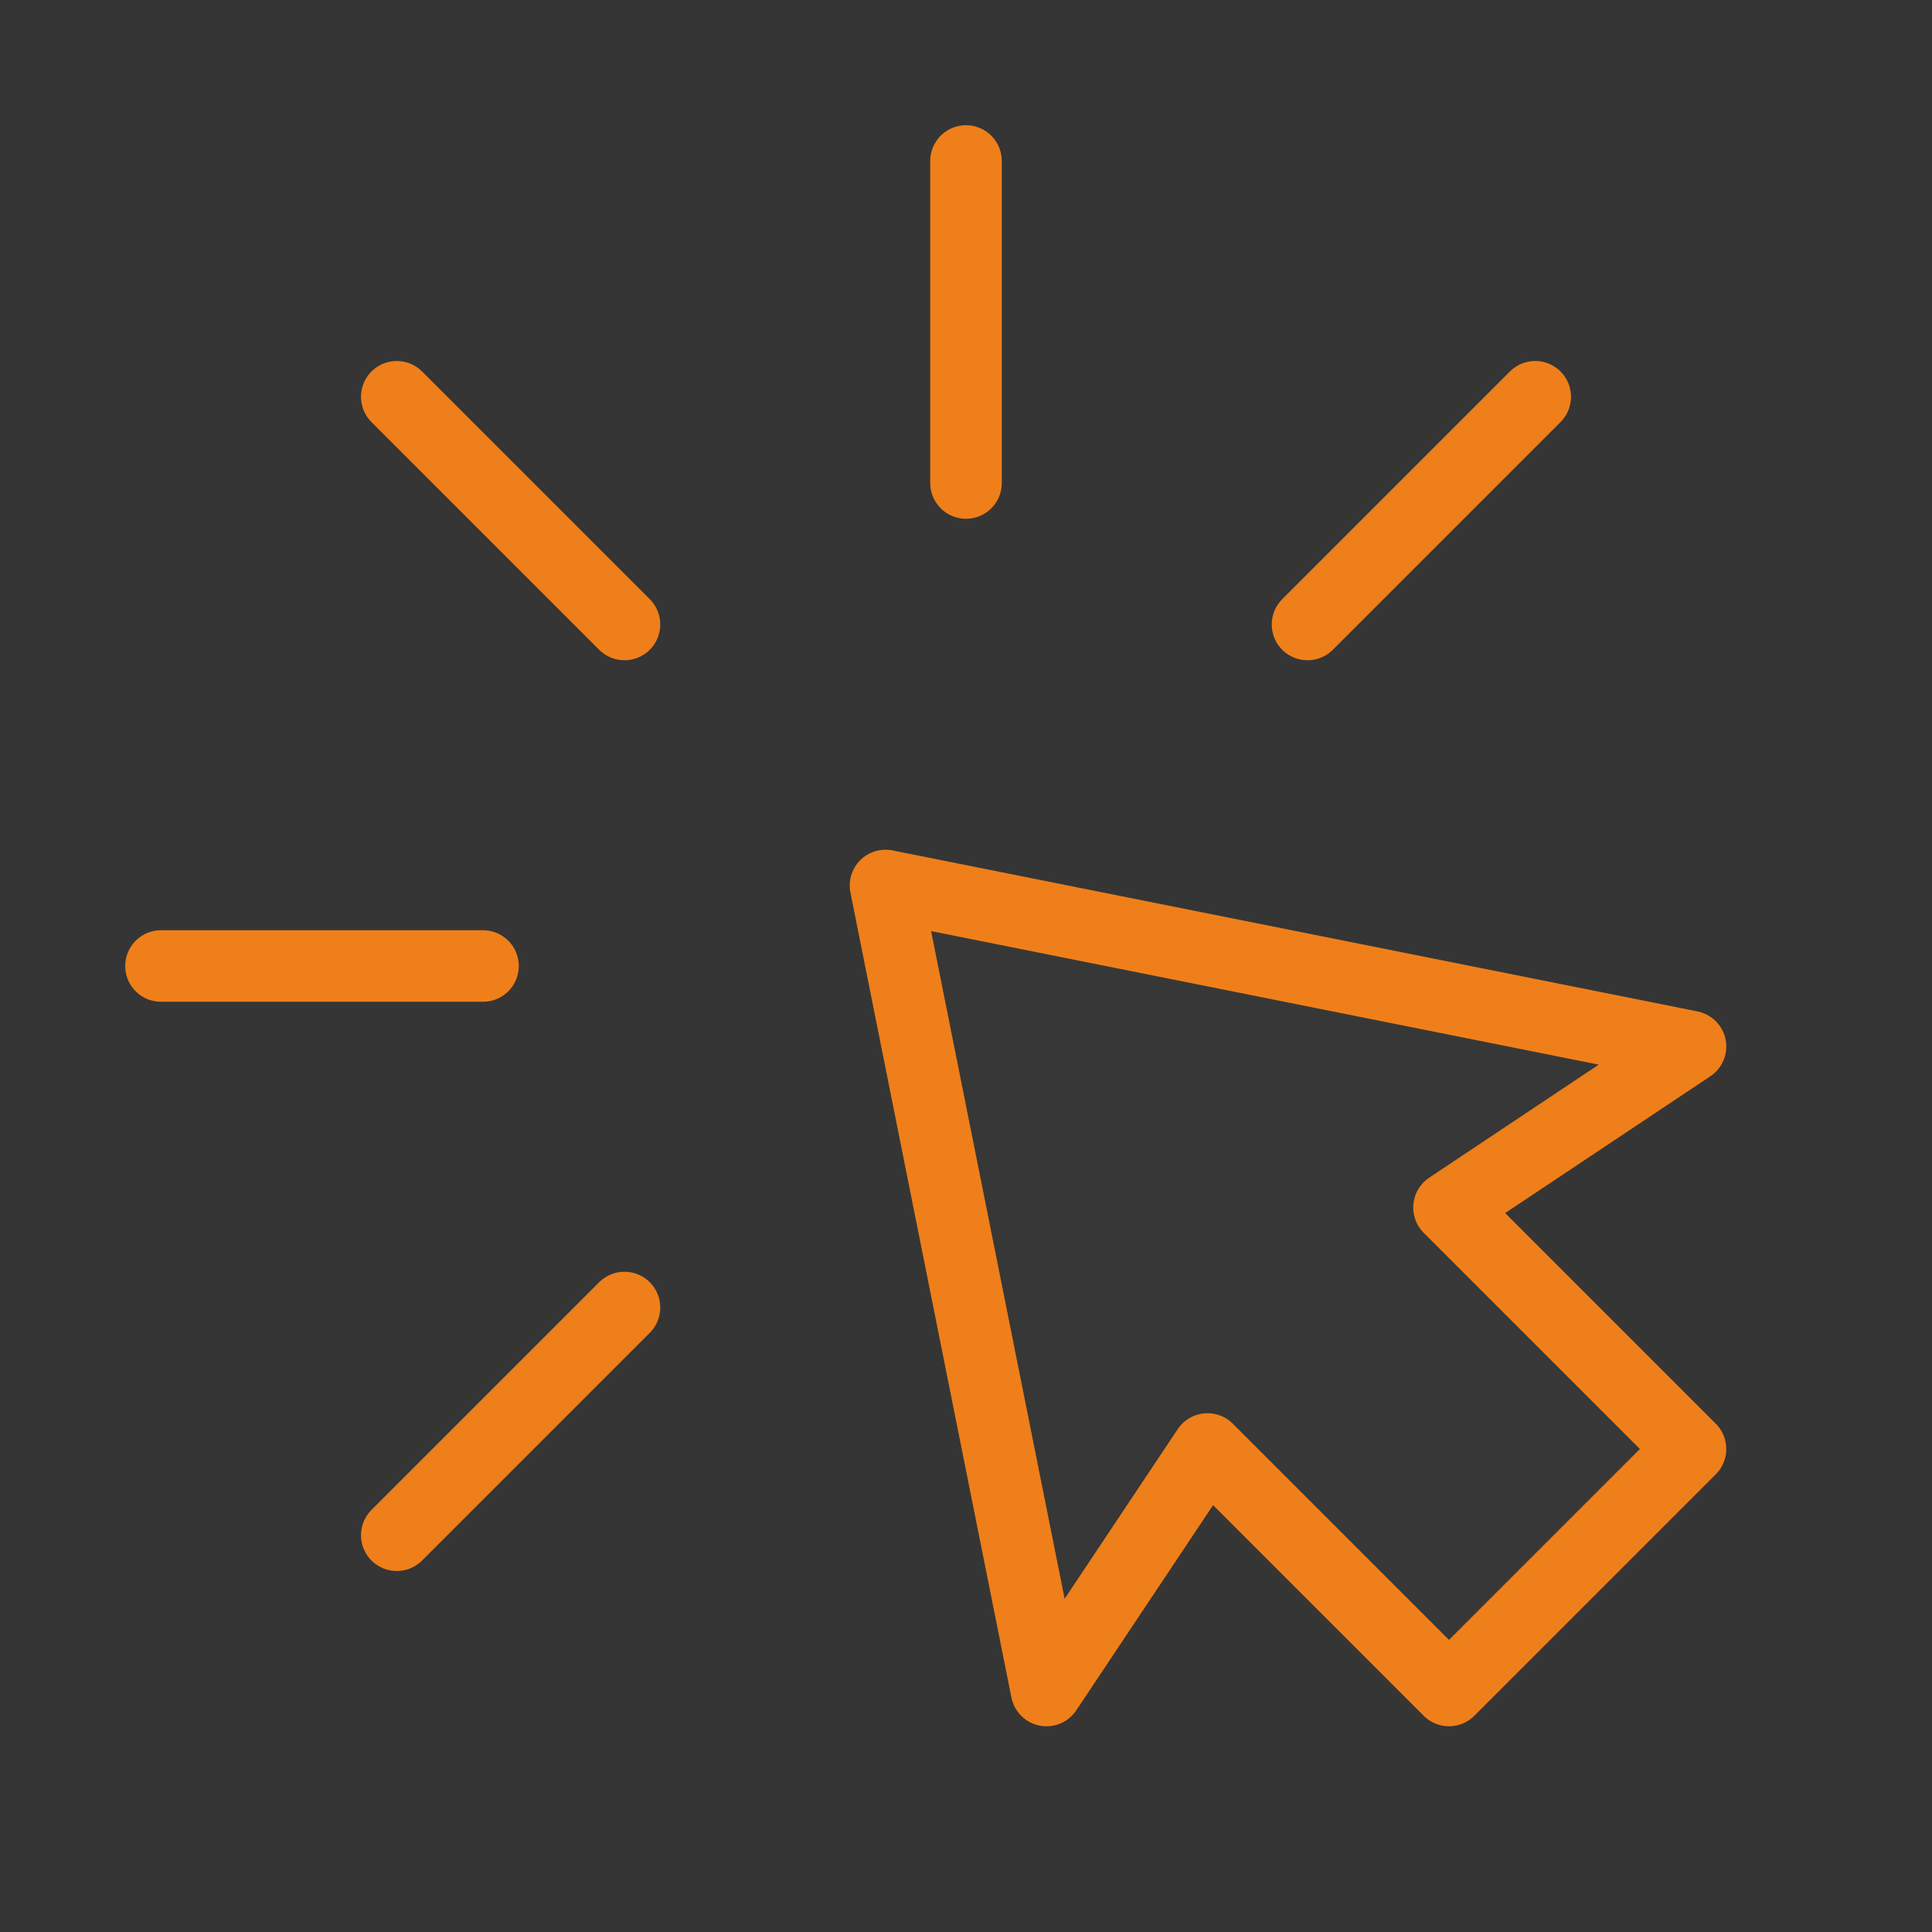 <?xml version="1.0" encoding="UTF-8"?> <svg xmlns="http://www.w3.org/2000/svg" width="81" height="81" viewBox="0 0 81 81" fill="none"><rect x="0" y="0" width="81" height="81" fill="#333333" stroke="none"/><g clip-path="url(#clip0_194_169)"><path d="M81 0H0V81H81V0Z" fill="white" fill-opacity="0.01"></path><path d="M40.5 6.75V20.25" stroke="#EF7F1A" stroke-width="3" stroke-linecap="round" stroke-linejoin="round"></path><path fill-rule="evenodd" clip-rule="evenodd" d="M37.125 37.125L70.875 43.875L60.75 50.625L70.875 60.75L60.75 70.875L50.625 60.75L43.875 70.875L37.125 37.125Z" fill="white" fill-opacity="0.01" stroke="#EF7F1A" stroke-width="3" stroke-linecap="round" stroke-linejoin="round"></path><path d="M64.365 16.635L54.819 26.181" stroke="#EF7F1A" stroke-width="3" stroke-linecap="round" stroke-linejoin="round"></path><path d="M16.635 64.365L26.181 54.819" stroke="#EF7F1A" stroke-width="3" stroke-linecap="round" stroke-linejoin="round"></path><path d="M6.75 40.5H20.25" stroke="#EF7F1A" stroke-width="3" stroke-linecap="round" stroke-linejoin="round"></path><path d="M16.635 16.635L26.181 26.181" stroke="#EF7F1A" stroke-width="3" stroke-linecap="round" stroke-linejoin="round"></path></g><defs><clipPath id="clip0_194_169"><rect width="81" height="81" fill="white"></rect></clipPath></defs></svg> 